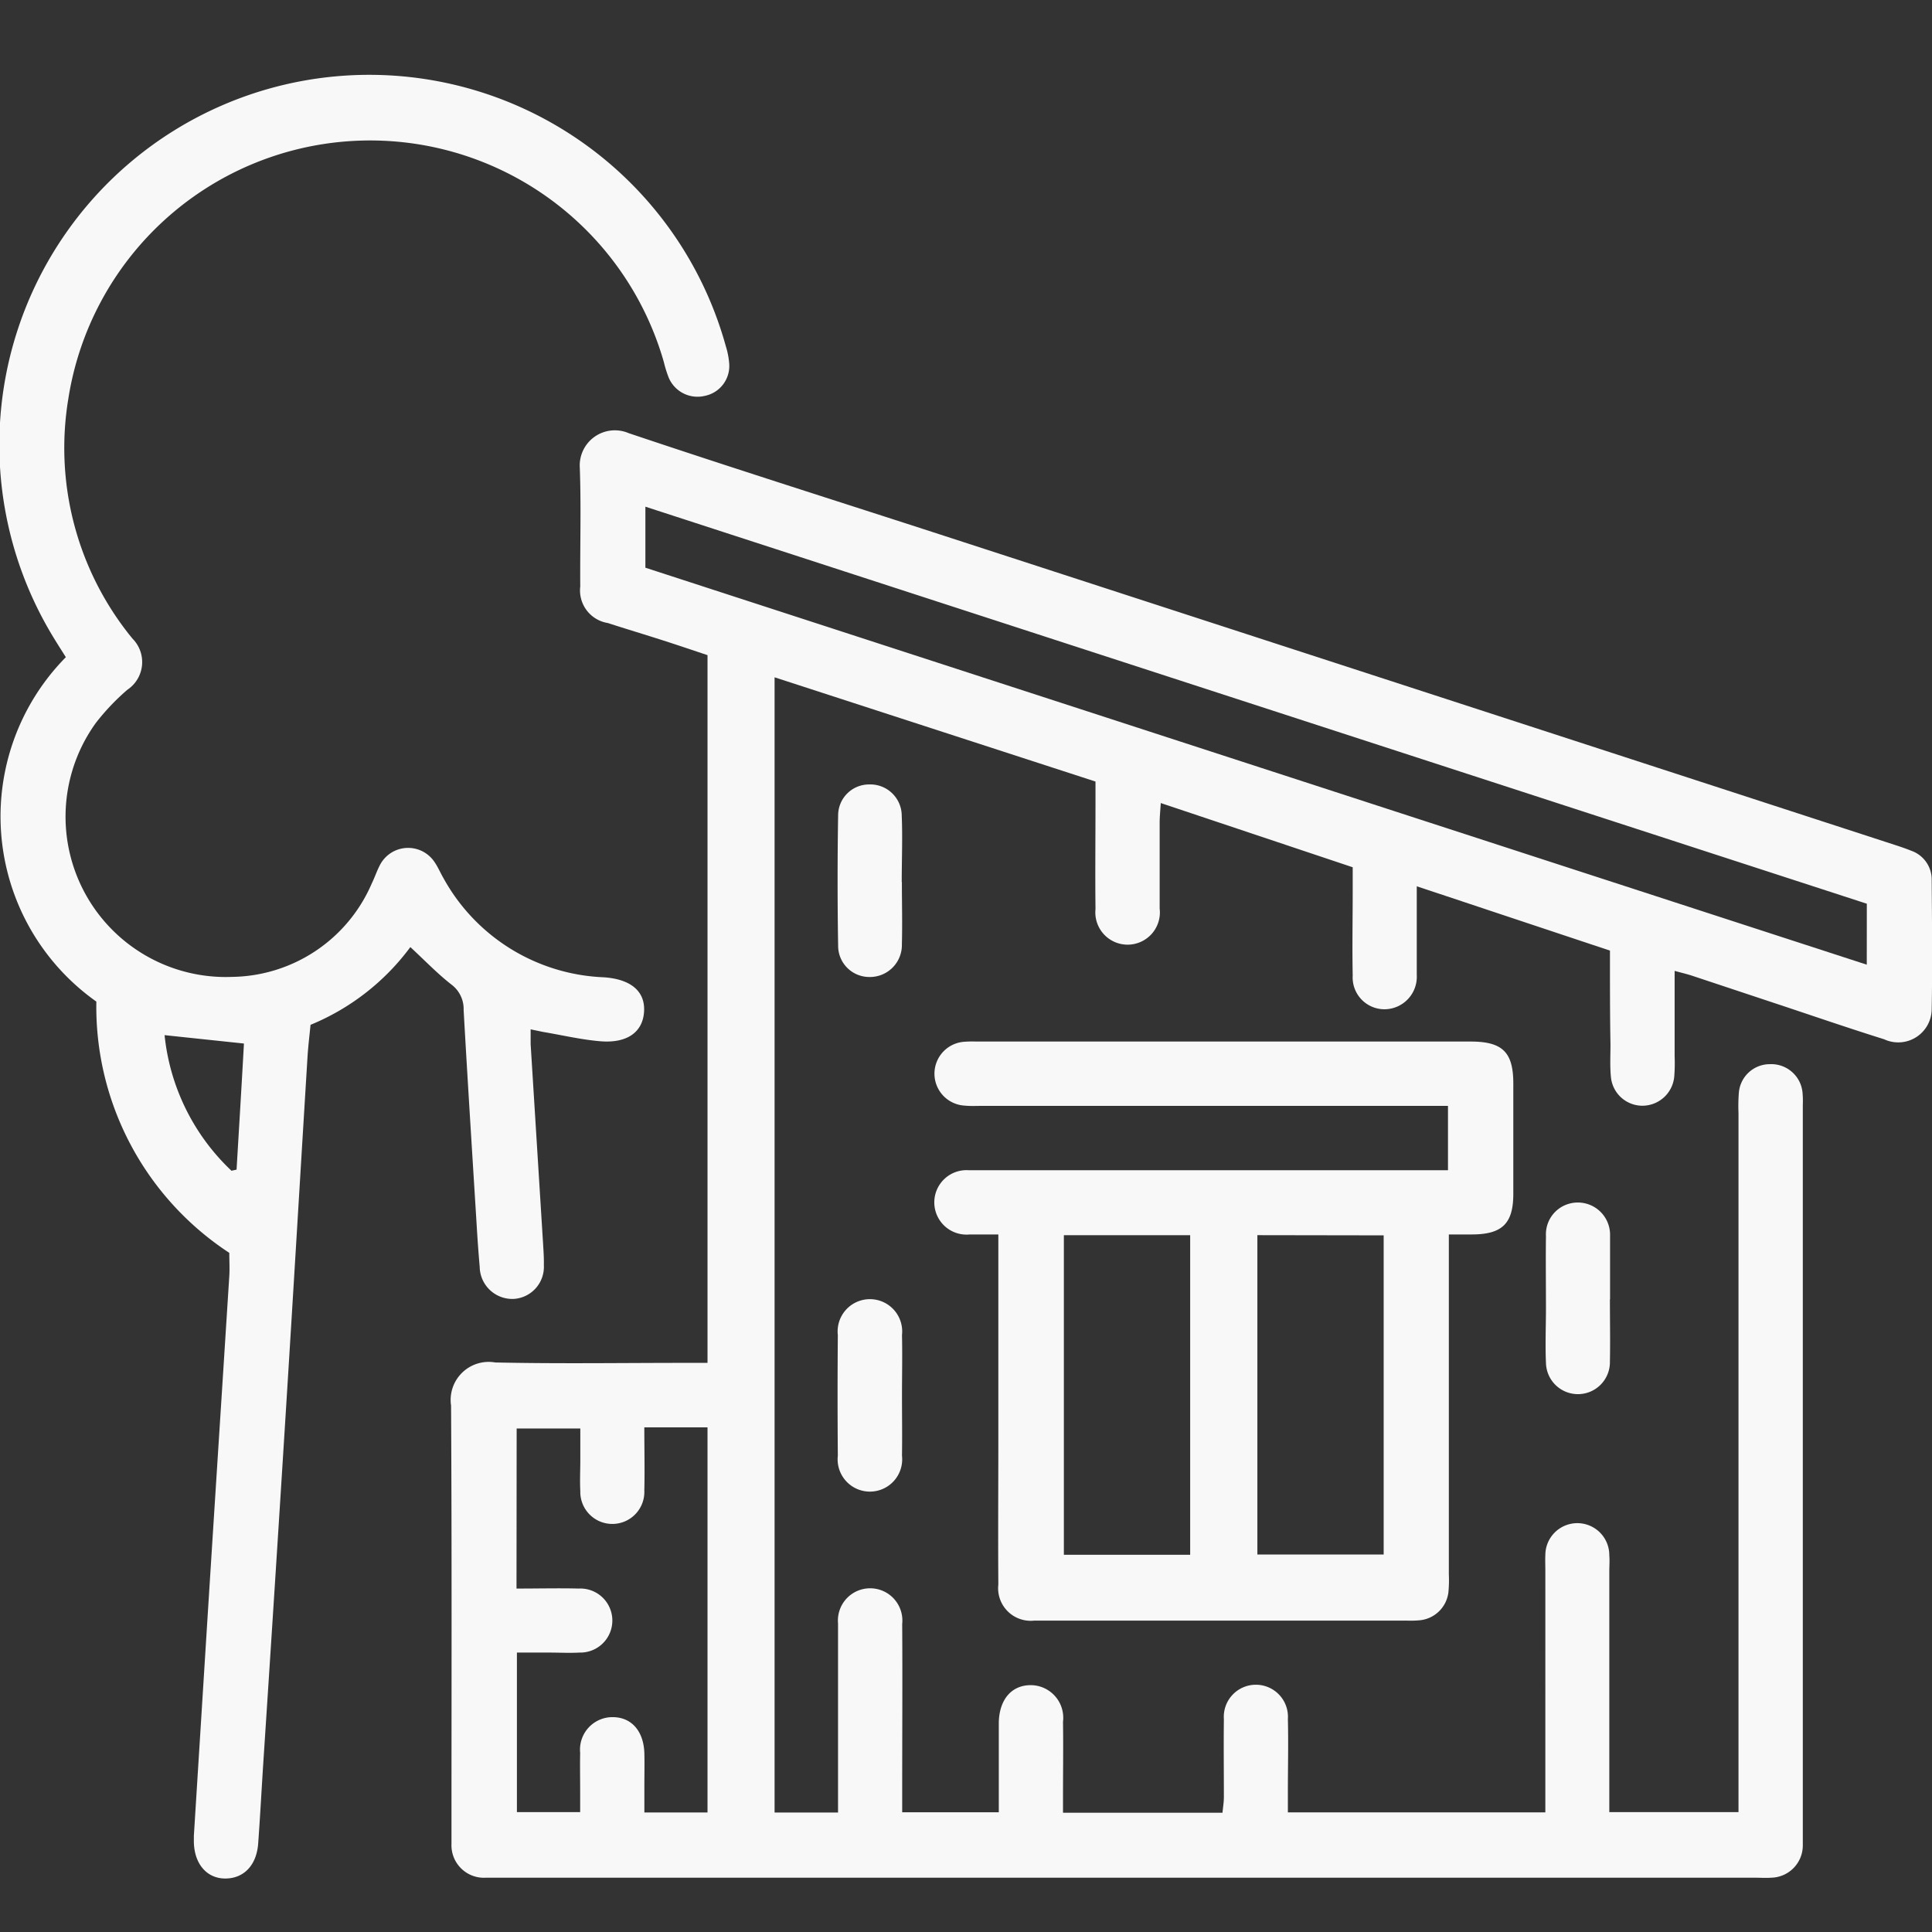 <?xml version="1.0" encoding="UTF-8"?> <svg xmlns="http://www.w3.org/2000/svg" width="38" height="38" viewBox="0 0 38 38"><rect x="0" y="0" width="38" height="38" fill="#333333" stroke="none"/><g data-name="Group 2595"><path data-name="Path 12447" d="m233.472 317.131-3.8-1.265v1.745a.639.639 0 0 1-.627.674.626.626 0 0 1-.633-.666c-.011-.554 0-1.108 0-1.661v-.466l-3.775-1.263c-.009.149-.021.261-.022.374v1.7a.635.635 0 1 1-1.262.011c-.008-.7 0-1.4 0-2.1v-.408l-6.312-2.05v22.328h1.248v-3.721a.634.634 0 1 1 1.262.012c.007 1.081 0 2.163 0 3.244v.46h1.9v-1.764c.009-.461.259-.744.644-.736a.642.642 0 0 1 .619.721c.007.488 0 .976 0 1.464v.324h3.137c.009-.1.026-.2.027-.3 0-.514-.006-1.029 0-1.543a.631.631 0 1 1 1.259 0c.012.474 0 .949 0 1.424v.412h5.064V329.332c0-.105-.005-.212 0-.316a.629.629 0 0 1 1.258.011c.009.1 0 .211 0 .316V334.076H236v-13.749a3.389 3.389 0 0 1 .007-.4.611.611 0 0 1 .608-.562.617.617 0 0 1 .645.566 1.891 1.891 0 0 1 .005.237V334.728a.635.635 0 0 1-.624.638c-.1.008-.211 0-.316 0h-24.959a.639.639 0 0 1-.68-.663v-.158c0-2.822.008-5.644-.008-8.465a.748.748 0 0 1 .869-.848c1.239.027 2.479.008 3.718.008h.457v-13.92c-.277-.092-.572-.193-.869-.288-.363-.117-.729-.226-1.092-.344a.649.649 0 0 1-.542-.72c-.006-.778.019-1.557-.009-2.334a.691.691 0 0 1 .96-.681c2.058.692 4.129 1.345 6.195 2.016q9.35 3.038 18.7 6.08c.113.037.225.074.335.119a.6.6 0 0 1 .4.582c.006.844.016 1.688 0 2.531a.658.658 0 0 1-.936.594c-.716-.224-1.425-.469-2.137-.705l-1.649-.548c-.1-.032-.2-.055-.334-.092v1.682a3.311 3.311 0 0 1-.008.4.63.63 0 0 1-.646.57.623.623 0 0 1-.6-.573c-.02-.209-.008-.422-.008-.633-.011-.607-.01-1.212-.01-1.845zm5.052-.922L214.5 308.4v1.2l24.023 7.808zm-26.559 13.47c.435 0 .83-.01 1.223 0a.63.63 0 1 1 .017 1.259c-.2.011-.4 0-.593 0h-.639v3.138h1.244v-.417c0-.25-.005-.5 0-.751a.638.638 0 0 1 .639-.7c.373 0 .613.278.624.716.005.211 0 .422 0 .633v.526h1.242v-7.575h-1.243c0 .452.01.846 0 1.24a.63.63 0 1 1-1.259.011c-.011-.2 0-.4 0-.593v-.635h-1.252z" transform="translate(-201.806 -298.434)" style="fill:#f8f8f8"></path><path data-name="Path 12448" d="M137.023 259.232v.291l.246 3.946c.008.132.017.264.014.4a.632.632 0 0 1-.592.665.642.642 0 0 1-.67-.632 28.793 28.793 0 0 1-.06-.828c-.087-1.408-.177-2.815-.256-4.223a.6.6 0 0 0-.24-.5c-.277-.216-.522-.473-.808-.737a4.63 4.63 0 0 1-1.963 1.529c-.02.207-.046.414-.059.621-.143 2.329-.281 4.657-.427 6.986q-.216 3.453-.443 6.905c-.034.526-.062 1.053-.1 1.579-.028.435-.28.7-.649.7s-.624-.3-.617-.76v-.079l.262-4.183q.141-2.23.284-4.459l.151-2.368c.009-.144 0-.289 0-.457a5.787 5.787 0 0 1-2.615-4.942 4.461 4.461 0 0 1-.6-6.774c-.081-.129-.159-.25-.233-.372a7.276 7.276 0 1 1 13.214-5.745 1.546 1.546 0 0 1 .067.347.6.6 0 0 1-.484.631.614.614 0 0 1-.709-.366 2.346 2.346 0 0 1-.093-.3 6.008 6.008 0 0 0-11.715.735 5.912 5.912 0 0 0 1.164 4.58c.031.042.066.082.1.125a.654.654 0 0 1-.1 1.005 4.468 4.468 0 0 0-.623.656 3.153 3.153 0 0 0 2.689 4.992 3.036 3.036 0 0 0 2.74-1.837c.058-.118.1-.247.16-.361a.624.624 0 0 1 1.079-.054c.068.1.112.209.172.311a3.771 3.771 0 0 0 3.154 1.949c.526.036.815.272.791.674s-.33.629-.863.584c-.379-.032-.752-.121-1.128-.184zm-7.2.114a4.266 4.266 0 0 0 1.316 2.667l.1-.022c.049-.829.1-1.658.145-2.48z" transform="translate(-126.586 -238.986)" style="fill:#f8f8f8"></path><path data-name="Path 12449" d="M302.043 424.542h-.565a.634.634 0 1 1-.018-1.263h9.423v-1.266h-9.15c-.119 0-.238.007-.356-.005a.629.629 0 0 1-.016-1.255 2.019 2.019 0 0 1 .237-.005h9.729c.627 0 .839.207.841.819v2.175c0 .588-.22.8-.819.8h-.449V431.229a2.539 2.539 0 0 1-.009.355.629.629 0 0 1-.547.545 1.886 1.886 0 0 1-.276.008h-7.319a.641.641 0 0 1-.71-.711c-.007-.936 0-1.872 0-2.808v-4.076zm1.285 6.3h2.484v-6.285h-2.484zm3.806-6.286v6.281h2.484v-6.277z" transform="translate(-282.403 -400.262)" style="fill:#f8f8f8"></path><path data-name="Path 12450" d="M283.984 374.7c0 .409.011.818 0 1.226a.629.629 0 0 1-.654.645.613.613 0 0 1-.6-.616q-.021-1.285 0-2.571a.609.609 0 0 1 .61-.6.618.618 0 0 1 .641.615c.018.434 0 .87 0 1.305z" transform="translate(-266.245 -357.355)" style="fill:#f8f8f8"></path><path data-name="Path 12451" d="M415.982 452.664c0 .409.008.818 0 1.226a.629.629 0 1 1-1.258.022c-.016-.355 0-.712 0-1.068 0-.475-.006-.949 0-1.424a.624.624 0 0 1 .444-.632.634.634 0 0 1 .817.609v1.266z" transform="translate(-384.317 -427.109)" style="fill:#f8f8f8"></path><path data-name="Path 12452" d="M283.991 470.675c0 .4.006.791 0 1.186a.635.635 0 1 1-1.262 0q-.01-1.186 0-2.373a.635.635 0 1 1 1.262 0c.009.396 0 .791 0 1.187z" transform="translate(-266.25 -443.229)" style="fill:#f8f8f8"></path></g></svg> 